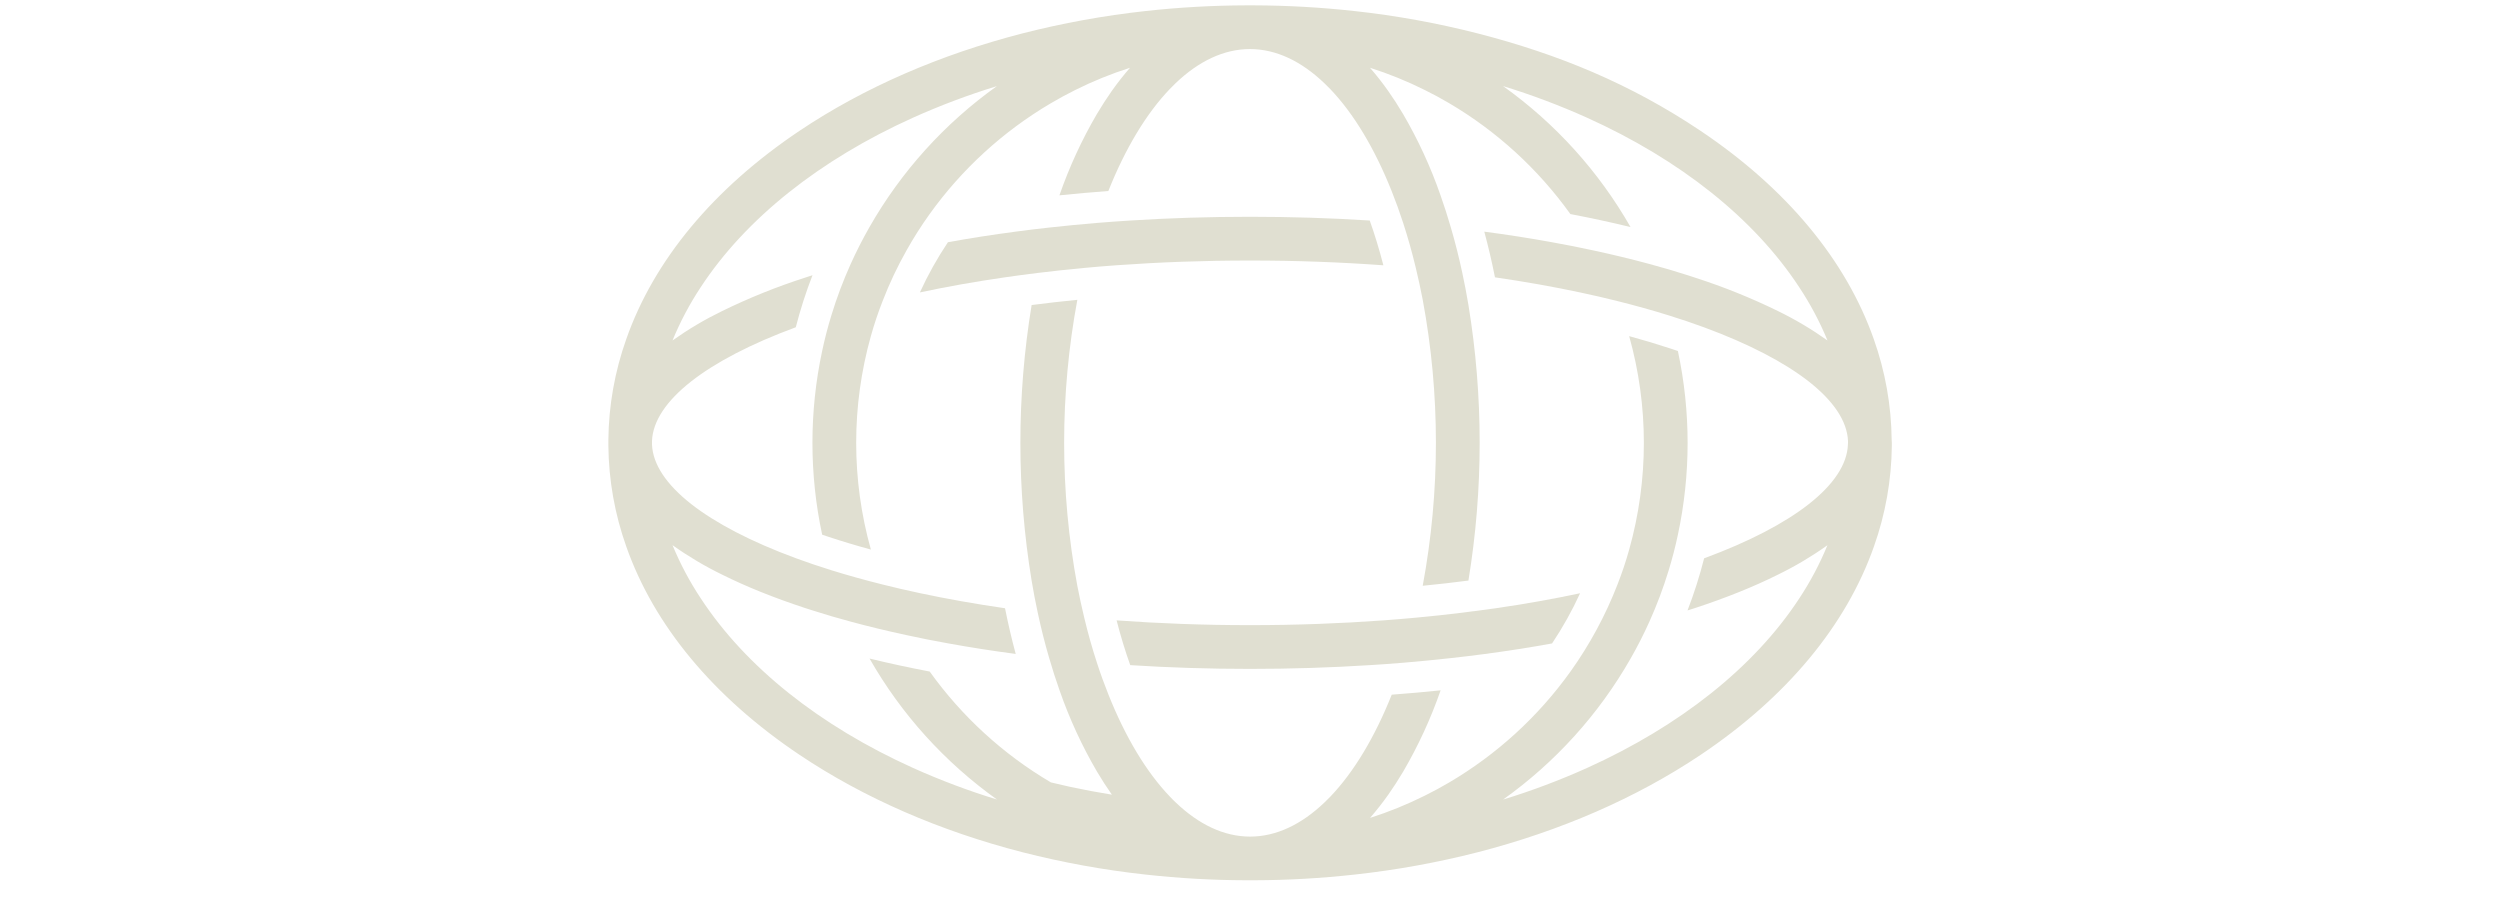 <svg overflow="hidden" xml:space="preserve" xmlns:xlink="http://www.w3.org/1999/xlink" xmlns="http://www.w3.org/2000/svg" height="720" width="2000"><g transform="translate(-1688 -1158)"><path fill="#E0DFD1" d="M2688 1366.42C2725.13 1366.42 2760.77 1367.76 2794.7 1370.24 2791.46 1357.67 2787.81 1345.68 2783.79 1334.42 2752.55 1332.42 2720.49 1331.42 2688 1331.42 2655.51 1331.42 2623.45 1332.42 2592.21 1334.42 2583.21 1334.98 2574.3 1335.62 2565.47 1336.35 2552.57 1337.43 2539.84 1338.66 2527.29 1340.05 2518.3 1341.04 2509.41 1342.12 2500.63 1343.29 2482.05 1345.74 2463.95 1348.57 2446.34 1351.78 2437.8 1364.54 2430.3 1377.97 2423.91 1391.94 2445.32 1387.36 2468.1 1383.31 2492.08 1379.84 2500.6 1378.61 2509.27 1377.45 2518.08 1376.36 2530.18 1374.88 2542.61 1373.54 2555.27 1372.36 2563.81 1371.54 2572.47 1370.84 2581.27 1370.2 2615.23 1367.76 2650.87 1366.42 2688 1366.42Z"></path><path fill="#E0DFD1" d="M2857.87 1648.14C2845.77 1649.63 2833.34 1650.97 2820.68 1652.14 2812.14 1652.95 2803.48 1653.65 2794.68 1654.3 2760.75 1656.77 2725.11 1658.12 2687.98 1658.12 2650.85 1658.12 2615.21 1656.77 2581.28 1654.3 2584.52 1666.87 2588.17 1678.85 2592.19 1690.11 2623.43 1692.11 2655.49 1693.11 2687.98 1693.11 2720.47 1693.11 2752.53 1692.11 2783.77 1690.11 2792.75 1689.56 2801.67 1688.92 2810.54 1688.19 2823.41 1687.11 2836.15 1685.88 2848.69 1684.48 2857.68 1683.49 2866.57 1682.42 2875.35 1681.25 2893.93 1678.79 2912.03 1675.96 2929.64 1672.76 2938.18 1659.99 2945.68 1646.56 2952.07 1632.6 2930.66 1637.17 2907.88 1641.23 2883.9 1644.7 2875.39 1645.9 2866.72 1647.05 2857.87 1648.14Z"></path><path fill="#E0DFD1" d="M3201.33 1509.8C3201.05 1482.37 3196.21 1455.18 3187.03 1429.33 3164.92 1366.45 3117.53 1308.99 3048.37 1262.61 2992.43 1225.13 2934.84 1201.37 2870.04 1184.71 2837.74 1176.45 2804.89 1170.48 2771.74 1166.86 2744.91 1163.89 2717.94 1162.36 2690.95 1162.28 2689.95 1162.28 2688.95 1162.28 2687.95 1162.28 2686.95 1162.28 2685.95 1162.28 2684.95 1162.28 2657.96 1162.36 2630.99 1163.89 2604.16 1166.86 2571.06 1170.49 2538.26 1176.46 2506 1184.71 2440 1201.71 2379.33 1227.99 2327.67 1262.61 2258.47 1309 2211.08 1366.45 2189 1429.33 2179.82 1455.18 2174.98 1482.37 2174.7 1509.8 2174.7 1510.62 2174.7 1511.44 2174.7 1512.25 2174.7 1513.06 2174.7 1513.89 2174.7 1514.7 2174.98 1542.13 2179.81 1569.32 2189 1595.17 2211.11 1658.06 2258.5 1715.52 2327.66 1761.89 2379.32 1796.51 2439.96 1822.82 2505.99 1839.79 2538.29 1848.05 2571.14 1854.02 2604.29 1857.64 2631.12 1860.62 2658.09 1862.15 2685.08 1862.22 2686.08 1862.22 2687.08 1862.22 2688.08 1862.22 2689.08 1862.22 2690.08 1862.22 2691.08 1862.22 2718.07 1862.15 2745.04 1860.62 2771.87 1857.64 2805.02 1854.02 2837.87 1848.05 2870.17 1839.79 2936.17 1822.79 2996.84 1796.51 3048.5 1761.89 3117.66 1715.52 3165.05 1658.06 3187.16 1595.17 3196.35 1569.32 3201.18 1542.13 3201.46 1514.7 3201.46 1513.89 3201.46 1513.07 3201.46 1512.25 3201.46 1511.43 3201.35 1510.62 3201.33 1509.8ZM3166.33 1513.8C3165.66 1529.61 3154.78 1545.8 3135.01 1561.31 3115.41 1576.68 3087.08 1591.47 3051.3 1604.65 3047.71 1618.81 3043.28 1632.73 3038.02 1646.36 3040.02 1645.72 3042.11 1645.08 3044.12 1644.41 3069.03 1636.21 3091.07 1627.33 3110.22 1617.78 3110.22 1617.78 3110.22 1617.78 3110.22 1617.78 3124.09 1611.03 3137.38 1603.14 3149.95 1594.18 3143.83 1609.07 3136.28 1623.34 3127.4 1636.77 3091.32 1691.83 3032 1738.77 2957.65 1772.36 2935.81 1782.19 2913.37 1790.64 2890.47 1797.65 2932.25 1767.9 2967.05 1729.41 2992.47 1684.86 2997.92 1675.33 3002.92 1665.52 3007.47 1655.43 3013.49 1642.07 3018.66 1628.33 3022.93 1614.31 3025.79 1604.97 3028.27 1595.47 3030.31 1585.81 3040.68 1537.36 3040.68 1487.26 3030.31 1438.81 3028.64 1438.23 3026.92 1437.67 3025.2 1437.09 3014.35 1433.5 3003.03 1430.09 2991.34 1426.91 3007.01 1482.77 3007.01 1541.85 2991.34 1597.71 2988.67 1607.25 2985.54 1616.58 2981.95 1625.71 2972.38 1650.36 2959.76 1673.72 2944.38 1695.24 2918.61 1731.23 2885.59 1761.44 2847.45 1783.91 2841.09 1787.67 2834.57 1791.2 2827.88 1794.5 2813.75 1801.56 2799.09 1807.52 2784.04 1812.32 2789.21 1806.37 2794.08 1800.17 2798.63 1793.74 2802.71 1787.94 2806.67 1781.82 2810.5 1775.37 2822.59 1754.69 2832.63 1732.89 2840.5 1710.27 2827.64 1711.61 2814.57 1712.77 2801.39 1713.74 2787.88 1747.63 2771.11 1775.63 2752.24 1795.34 2750.69 1796.95 2749.15 1798.5 2747.57 1799.98 2729.26 1817.48 2709.07 1827.28 2688.07 1827.28 2667.07 1827.28 2646.91 1817.48 2628.6 1799.98 2627.02 1798.5 2625.48 1796.98 2623.96 1795.34 2605.06 1775.63 2588.29 1747.63 2574.78 1713.74 2571.49 1705.54 2568.39 1697.02 2565.54 1688.19 2561.77 1676.67 2558.36 1664.62 2555.39 1652.14 2553.39 1643.85 2551.55 1635.37 2549.87 1626.7 2535.79 1551.07 2535.79 1473.49 2549.87 1397.86 2537.51 1399.09 2525.28 1400.46 2513.3 1402.03 2501.31 1475.04 2501.31 1549.52 2513.3 1622.53 2514.75 1631.25 2516.38 1639.8 2518.2 1648.17 2520.87 1660.68 2523.92 1672.79 2527.36 1684.48 2529.92 1693.32 2532.68 1701.92 2535.64 1710.27 2543.51 1732.89 2553.55 1754.69 2565.64 1775.37 2569.46 1781.81 2573.42 1787.93 2577.51 1793.74 2566.2 1791.93 2555 1789.8 2543.94 1787.44 2538.81 1786.3 2533.73 1785.14 2528.69 1783.91 2490.55 1761.44 2457.53 1731.23 2431.76 1695.24 2415.22 1692.09 2399.18 1688.62 2383.63 1684.83 2409.03 1729.38 2443.82 1767.86 2485.58 1797.62 2462.68 1790.61 2440.24 1782.16 2418.4 1772.33 2344.05 1738.79 2284.73 1691.8 2248.65 1636.74 2239.73 1623.3 2232.15 1609.03 2226 1594.12 2238.57 1603.08 2251.85 1610.97 2265.73 1617.72 2265.73 1617.72 2265.73 1617.72 2265.73 1617.72 2284.87 1627.26 2306.9 1636.14 2331.83 1644.35 2333.83 1645.02 2335.88 1645.66 2337.93 1646.3 2347.81 1649.48 2358.02 1652.48 2368.55 1655.3 2382.9 1659.18 2397.77 1662.78 2413.18 1666.09 2423.97 1668.46 2435.03 1670.64 2446.28 1672.66 2463.87 1675.87 2481.96 1678.7 2500.57 1681.15 2497.36 1669.27 2494.51 1657.09 2492.02 1644.6 2468.02 1641.13 2445.26 1637.07 2423.85 1632.5 2413.62 1630.34 2403.67 1628.03 2394.07 1625.61 2379.69 1622.02 2366.02 1618.21 2353.07 1614.18 2343.13 1611.09 2333.65 1607.88 2324.63 1604.55 2288.85 1591.37 2260.52 1576.55 2240.92 1561.21 2221.15 1545.67 2210.27 1529.51 2209.6 1513.7 2209.6 1513.2 2209.6 1512.7 2209.6 1512.18 2209.6 1511.66 2209.6 1511.18 2209.6 1510.67 2210.27 1494.86 2221.15 1478.67 2240.92 1463.15 2260.52 1447.78 2288.85 1432.99 2324.63 1419.81 2328.25 1405.68 2332.72 1391.77 2338 1378.17 2336 1378.82 2333.91 1379.46 2331.9 1380.17 2309.26 1387.45 2287.17 1396.35 2265.8 1406.8 2265.8 1406.8 2265.8 1406.8 2265.8 1406.8 2251.9 1413.54 2238.59 1421.43 2226 1430.38 2232.12 1415.49 2239.67 1401.23 2248.55 1387.8 2284.63 1332.73 2343.95 1285.74 2418.3 1252.2 2440.15 1242.38 2462.58 1233.93 2485.48 1226.91 2443.74 1256.68 2408.97 1295.16 2383.57 1339.7 2378.12 1349.24 2373.12 1359.05 2368.57 1369.13 2362.55 1382.5 2357.38 1396.23 2353.11 1410.26 2350.25 1419.59 2347.77 1429.1 2345.73 1438.75 2335.36 1487.2 2335.36 1537.3 2345.73 1585.75 2347.4 1586.34 2349.12 1586.89 2350.84 1587.47 2361.69 1591.06 2373.01 1594.47 2384.7 1597.65 2369.03 1541.79 2369.03 1482.71 2384.7 1426.85 2387.37 1417.32 2390.5 1407.99 2394.09 1398.85 2399.46 1384.91 2405.85 1371.38 2413.2 1358.37 2418.81 1348.35 2424.97 1338.65 2431.66 1329.32 2457.44 1293.33 2490.45 1263.12 2528.59 1240.65 2534.98 1236.88 2541.51 1233.33 2548.2 1230 2562.32 1222.95 2576.96 1217.01 2592 1212.22 2586.83 1218.16 2581.96 1224.36 2577.41 1230.79 2573.33 1236.6 2569.37 1242.73 2565.54 1249.17 2553.45 1269.84 2543.4 1291.65 2535.54 1314.27 2548.43 1312.94 2561.47 1311.78 2574.68 1310.8 2588.19 1276.91 2604.96 1248.91 2623.86 1229.19 2625.38 1227.59 2626.92 1226.04 2628.5 1224.55 2646.81 1207.05 2666.97 1197.25 2687.97 1197.25 2708.97 1197.25 2729.16 1207.05 2747.47 1224.55 2749.05 1226.04 2750.59 1227.55 2752.14 1229.19 2771.01 1248.91 2787.78 1276.91 2801.29 1310.8 2804.58 1318.99 2807.66 1327.51 2810.53 1336.35 2814.27 1347.87 2817.68 1359.91 2820.65 1372.35 2822.65 1380.63 2824.5 1389.12 2826.17 1397.78 2840.25 1473.41 2840.25 1550.99 2826.17 1626.62 2838.53 1625.4 2850.76 1624.03 2862.74 1622.45 2874.73 1549.44 2874.73 1474.96 2862.74 1401.95 2861.29 1393.23 2859.65 1384.68 2857.84 1376.31 2855.17 1363.8 2852.12 1351.7 2848.68 1340 2846.12 1331.17 2843.36 1322.58 2840.4 1314.22 2832.54 1291.6 2822.49 1269.79 2810.4 1249.12 2806.58 1242.67 2802.62 1236.55 2798.53 1230.74 2794 1224.33 2789.15 1218.15 2784 1212.22 2799.04 1217.01 2813.68 1222.95 2827.8 1230 2834.47 1233.29 2840.99 1236.82 2847.37 1240.58 2885.51 1263.05 2918.53 1293.26 2944.3 1329.25 2960.84 1332.4 2976.88 1335.87 2992.43 1339.66 2967.01 1295.11 2932.2 1256.63 2890.43 1226.87 2913.33 1233.89 2935.77 1242.34 2957.61 1252.16 3031.96 1285.7 3091.28 1332.69 3127.36 1387.76 3136.27 1401.2 3143.85 1415.47 3150 1430.38 3137.43 1421.43 3124.14 1413.54 3110.27 1406.79 3110.27 1406.79 3110.27 1406.79 3110.27 1406.79 3088.9 1396.34 3066.81 1387.44 3044.17 1380.16 3042.17 1379.49 3040.17 1378.85 3038.07 1378.16 3028.19 1374.98 3017.98 1371.98 3007.45 1369.16 2993.1 1365.28 2978.22 1361.68 2962.82 1358.37 2952.03 1356.01 2940.97 1353.82 2929.72 1351.81 2912.13 1348.6 2894.03 1345.77 2875.43 1343.32 2878.64 1355.19 2881.49 1367.38 2883.98 1379.87 2907.98 1383.34 2930.74 1387.39 2952.15 1391.97 2962.38 1394.13 2972.33 1396.43 2981.93 1398.85 2996.31 1402.44 3009.98 1406.25 3022.93 1410.29 3032.87 1413.38 3042.35 1416.58 3051.37 1419.91 3087.15 1433.09 3115.48 1447.91 3135.08 1463.25 3154.85 1478.8 3165.73 1494.96 3166.4 1510.77 3166.4 1511.26 3166.4 1511.77 3166.4 1512.28 3166.4 1512.79 3166.35 1513.27 3166.32 1513.77Z"></path></g></svg>